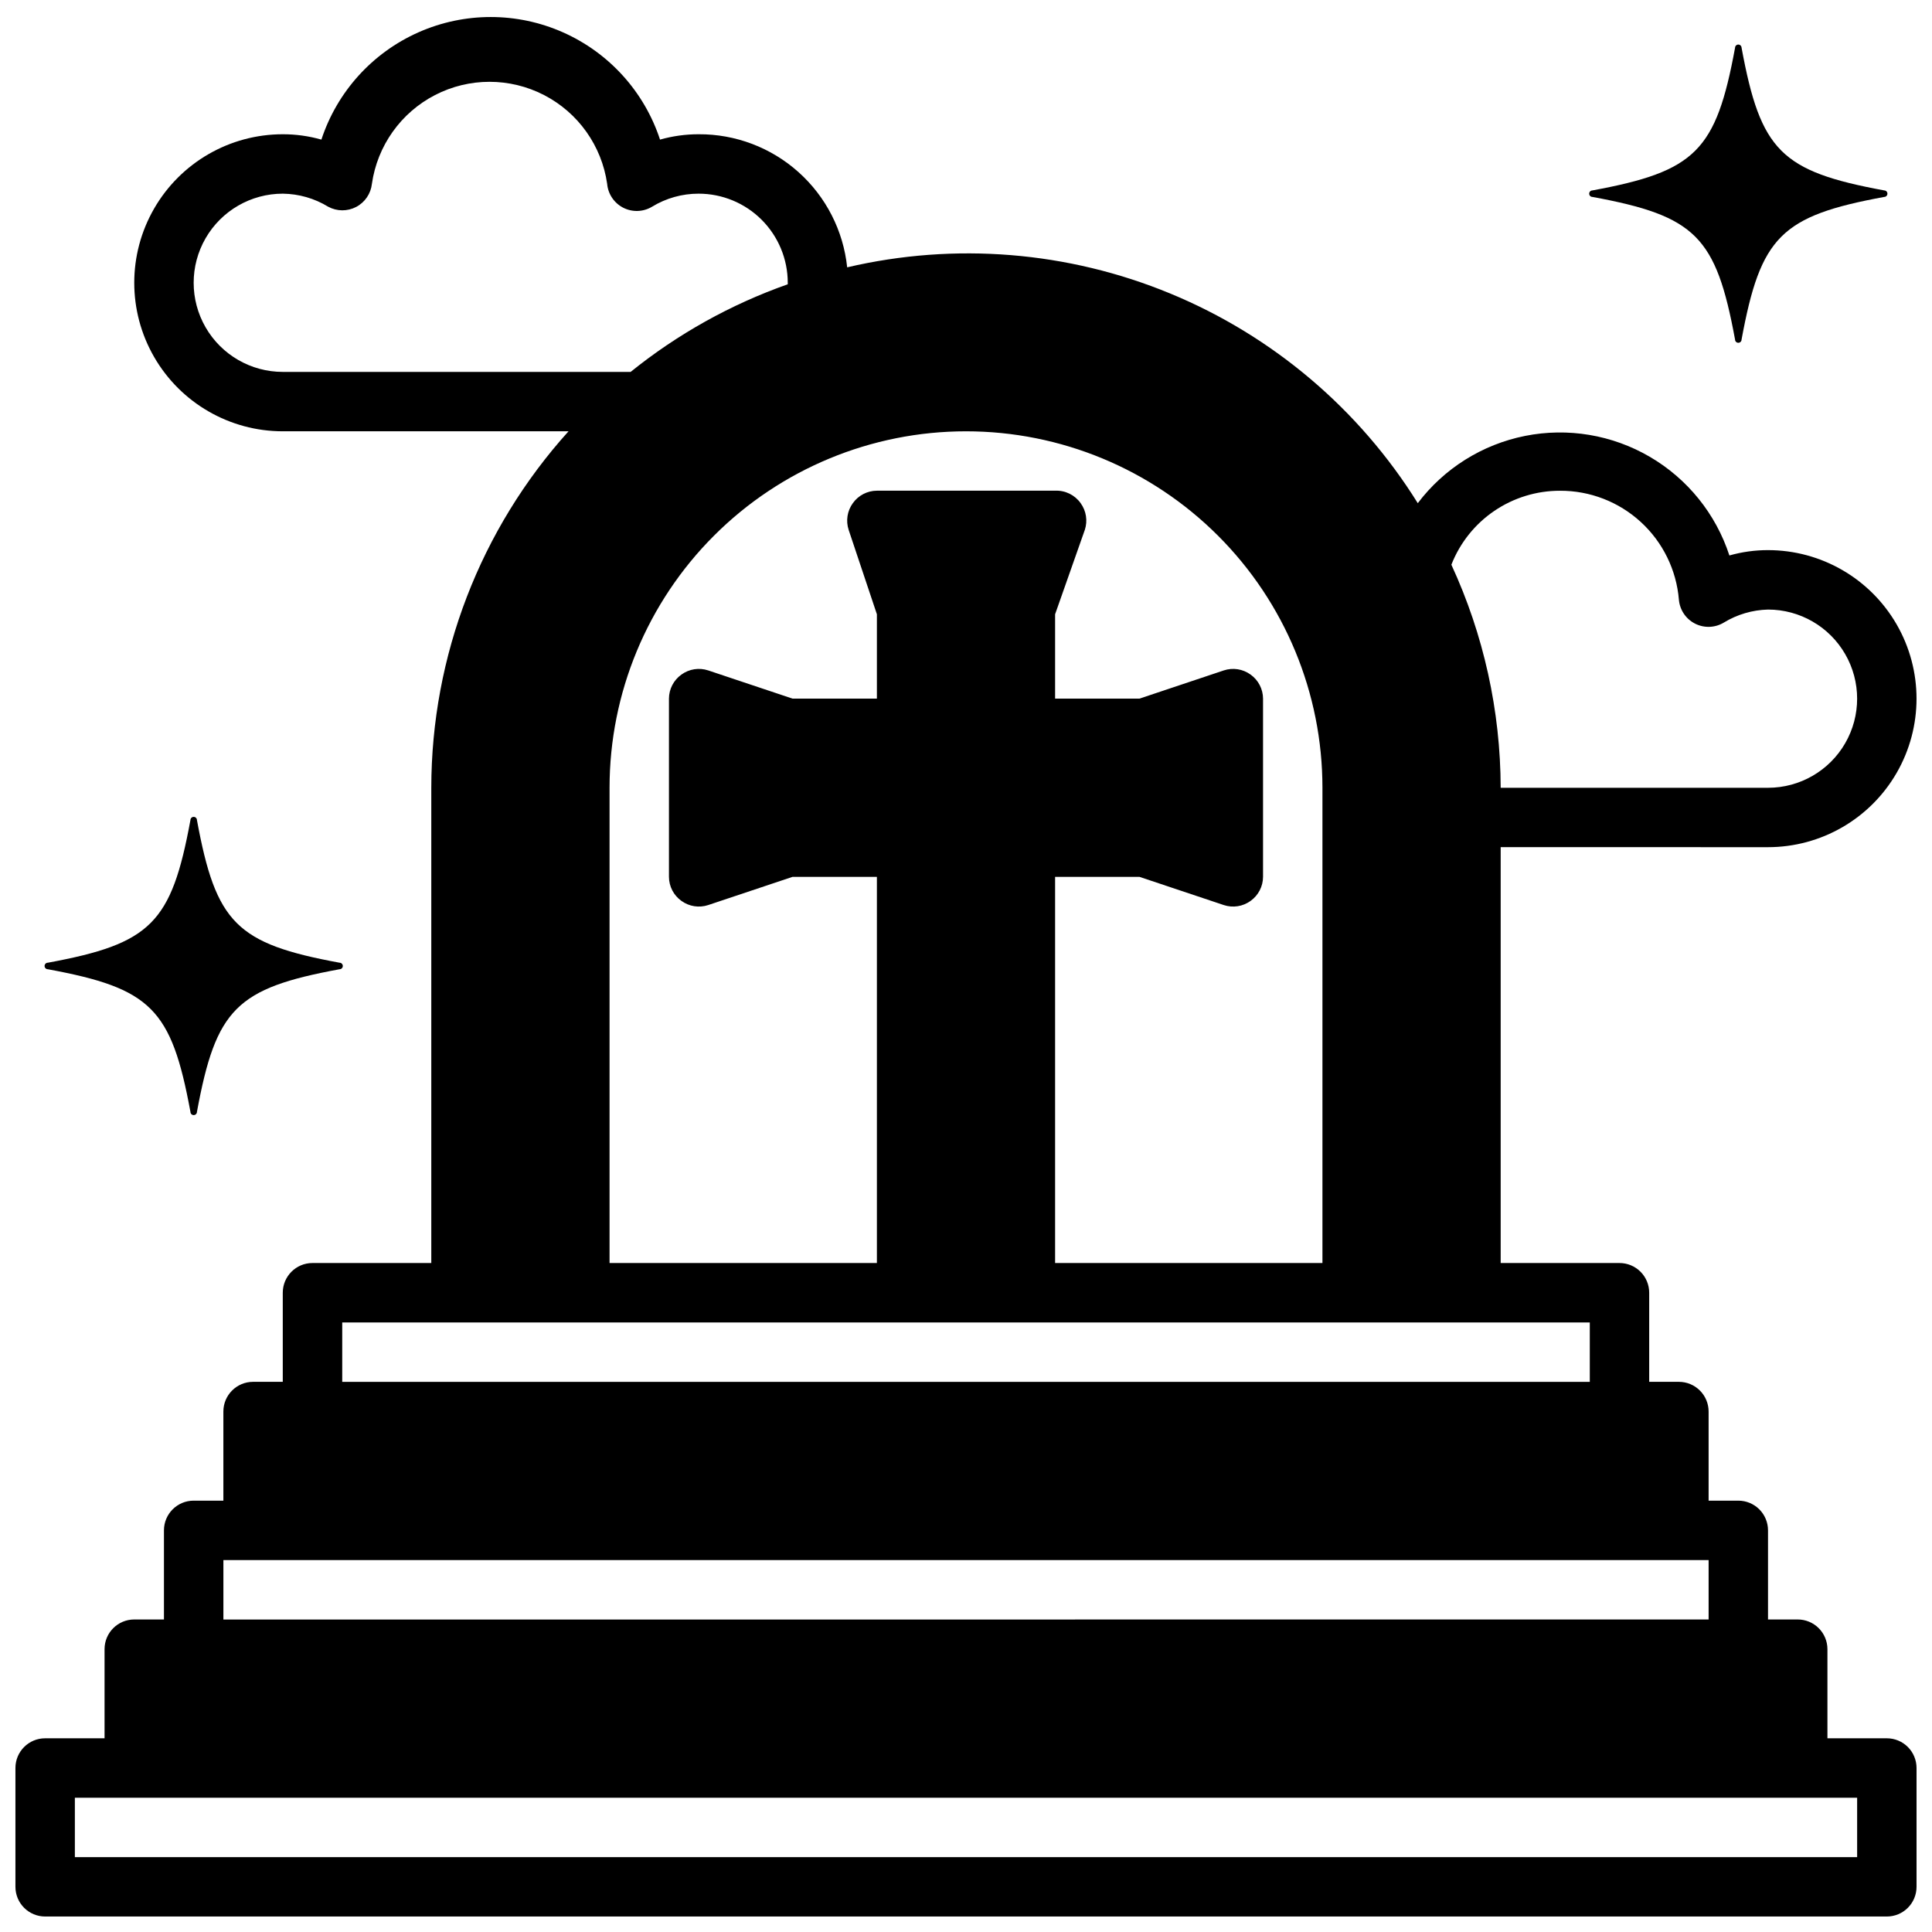 <?xml version="1.0" encoding="UTF-8"?>
<!-- Uploaded to: ICON Repo, www.svgrepo.com, Generator: ICON Repo Mixer Tools -->
<svg width="800px" height="800px" version="1.1" viewBox="144 144 512 512" xmlns="http://www.w3.org/2000/svg">
 <defs>
  <clipPath id="a">
   <path d="m148.09 148.09h503.81v503.81h-503.81z"/>
  </clipPath>
 </defs>
 <path d="m566.02 196.19c27.316 5.039 32.746 10.469 37.785 37.785 0 0.48 0.387 0.867 0.867 0.867 0.477 0 0.863-0.387 0.863-0.867 5.039-27.316 10.469-32.746 37.785-37.785h0.004c0.477 0 0.863-0.387 0.863-0.867 0-0.477-0.387-0.863-0.863-0.863-27.316-5.039-32.746-10.469-37.785-37.785h-0.004c0-0.48-0.387-0.867-0.863-0.867-0.48 0-0.867 0.387-0.867 0.867-5.039 27.316-10.469 32.746-37.785 37.785-0.477 0-0.867 0.387-0.867 0.863 0 0.48 0.391 0.867 0.867 0.867z"/>
 <path d="m156.68 400.86c27.316 5.039 32.746 10.469 37.785 37.785 0 0.48 0.387 0.867 0.863 0.867 0.48 0 0.867-0.387 0.867-0.867 5.039-27.316 10.469-32.746 37.785-37.785 0.48 0 0.867-0.387 0.867-0.863 0-0.48-0.387-0.867-0.867-0.867-27.316-5.039-32.746-10.469-37.785-37.785 0-0.48-0.387-0.867-0.867-0.867-0.477 0-0.863 0.387-0.863 0.867-5.039 27.316-10.469 32.746-37.785 37.785-0.48 0-0.867 0.387-0.867 0.867 0 0.477 0.387 0.863 0.867 0.863z"/>
 <g clip-path="url(#a)">
  <path d="m612.54 368.51c14.062 0 27.055-7.504 34.086-19.68 7.031-12.18 7.031-27.184 0-39.363-7.031-12.176-20.023-19.68-34.086-19.68-3.461-0.004-6.906 0.473-10.234 1.418-3.582-10.992-11.074-20.289-21.055-26.129-9.977-5.84-21.754-7.816-33.094-5.555-11.34 2.266-21.453 8.605-28.43 17.828-15.512-24.914-38.441-44.34-65.566-55.551-27.121-11.211-57.078-13.641-85.652-6.953-1.016-9.715-5.609-18.703-12.883-25.219-7.273-6.519-16.711-10.102-26.48-10.047-3.457-0.004-6.902 0.473-10.23 1.418-4.168-12.684-13.508-23.008-25.711-28.422-12.199-5.418-26.121-5.418-38.324 0-12.199 5.414-21.539 15.738-25.707 28.422-3.328-0.945-6.773-1.422-10.234-1.418-14.062 0-27.055 7.5-34.086 19.68-7.031 12.18-7.031 27.184 0 39.359 7.031 12.18 20.023 19.68 34.086 19.68h75.73c-23.387 25.91-36.344 59.562-36.371 94.465v125.95h-31.488c-4.348 0-7.871 3.523-7.871 7.871v23.617h-7.871c-4.348 0-7.871 3.523-7.871 7.871v23.617h-7.875c-4.348 0-7.871 3.523-7.871 7.871v23.617h-7.871c-4.348 0-7.871 3.523-7.871 7.871v23.617h-15.746c-4.348 0-7.871 3.523-7.871 7.871v31.488c0 2.086 0.828 4.09 2.305 5.566 1.477 1.477 3.481 2.305 5.566 2.305h488.07c2.086 0 4.09-0.828 5.566-2.305 1.477-1.477 2.305-3.481 2.305-5.566v-31.488c0-2.086-0.828-4.09-2.305-5.566-1.477-1.477-3.481-2.305-5.566-2.305h-15.742v-23.617c0-2.086-0.832-4.09-2.309-5.566-1.477-1.477-3.477-2.305-5.566-2.305h-7.871v-23.617c0-2.086-0.828-4.09-2.305-5.566-1.477-1.477-3.481-2.305-5.566-2.305h-7.871v-23.617c0-2.086-0.832-4.09-2.309-5.566-1.477-1.477-3.477-2.305-5.566-2.305h-7.871v-23.617c0-2.086-0.828-4.09-2.305-5.566-1.477-1.477-3.481-2.305-5.566-2.305h-31.488v-110.21zm-212.54-110.21c25.051 0 49.078 9.953 66.793 27.668 17.719 17.715 27.668 41.742 27.668 66.797v125.95h-70.848v-102.34h22.355l22.355 7.477h0.004c2.402 0.793 5.035 0.383 7.086-1.102 2.062-1.469 3.293-3.84 3.305-6.375v-47.234c-0.012-2.531-1.242-4.906-3.305-6.375-2.051-1.484-4.684-1.895-7.086-1.102l-22.355 7.477h-22.359v-22.355l7.871-22.355h0.004c0.789-2.402 0.379-5.039-1.105-7.086-1.547-2.18-4.098-3.426-6.769-3.305h-47.23c-2.535 0.012-4.906 1.242-6.375 3.305-1.484 2.047-1.895 4.684-1.105 7.086l7.481 22.355v22.355h-22.355l-22.355-7.477h-0.004c-2.398-0.793-5.035-0.383-7.082 1.102-2.066 1.469-3.297 3.844-3.309 6.375v47.234c0.012 2.535 1.242 4.906 3.309 6.375 2.047 1.484 4.684 1.895 7.082 1.102l22.359-7.477h22.355v102.34h-70.848v-125.95c0-25.055 9.953-49.082 27.668-66.797s41.742-27.668 66.797-27.668zm-181.06-15.742c-8.438 0-16.234-4.5-20.453-11.809s-4.219-16.309 0-23.617c4.219-7.305 12.016-11.809 20.453-11.809 4.254 0.051 8.414 1.246 12.043 3.465 2.305 1.246 5.082 1.266 7.402 0.051 2.32-1.215 3.883-3.508 4.172-6.113 1.438-10.09 7.672-18.863 16.73-23.539 9.062-4.676 19.824-4.676 28.883 0s15.293 13.449 16.734 23.539c0.238 2.703 1.848 5.09 4.266 6.324 2.414 1.23 5.293 1.133 7.621-0.262 3.719-2.273 7.996-3.473 12.355-3.465 6.266 0 12.273 2.488 16.699 6.918 4.43 4.43 6.918 10.438 6.918 16.699v0.395c-15.098 5.324-29.18 13.176-41.641 23.223zm417.22 377.86v15.742l-472.32 0.004v-15.746zm-39.359-62.977v15.742l-393.6 0.004v-15.746zm-31.488-62.977v15.742l-330.62 0.004v-15.746zm-36.684-200.81c2.266-5.789 6.231-10.762 11.371-14.258 5.144-3.496 11.223-5.359 17.438-5.344 7.922-0.027 15.562 2.93 21.398 8.285 5.836 5.356 9.438 12.711 10.09 20.605 0.238 2.699 1.852 5.09 4.266 6.32 2.418 1.23 5.297 1.133 7.621-0.262 3.539-2.164 7.586-3.356 11.73-3.461 8.438 0 16.234 4.5 20.453 11.809 4.219 7.305 4.219 16.309 0 23.613-4.219 7.309-12.016 11.809-20.453 11.809h-70.848c-0.047-20.418-4.504-40.582-13.066-59.117z"/>
 </g>
</svg>